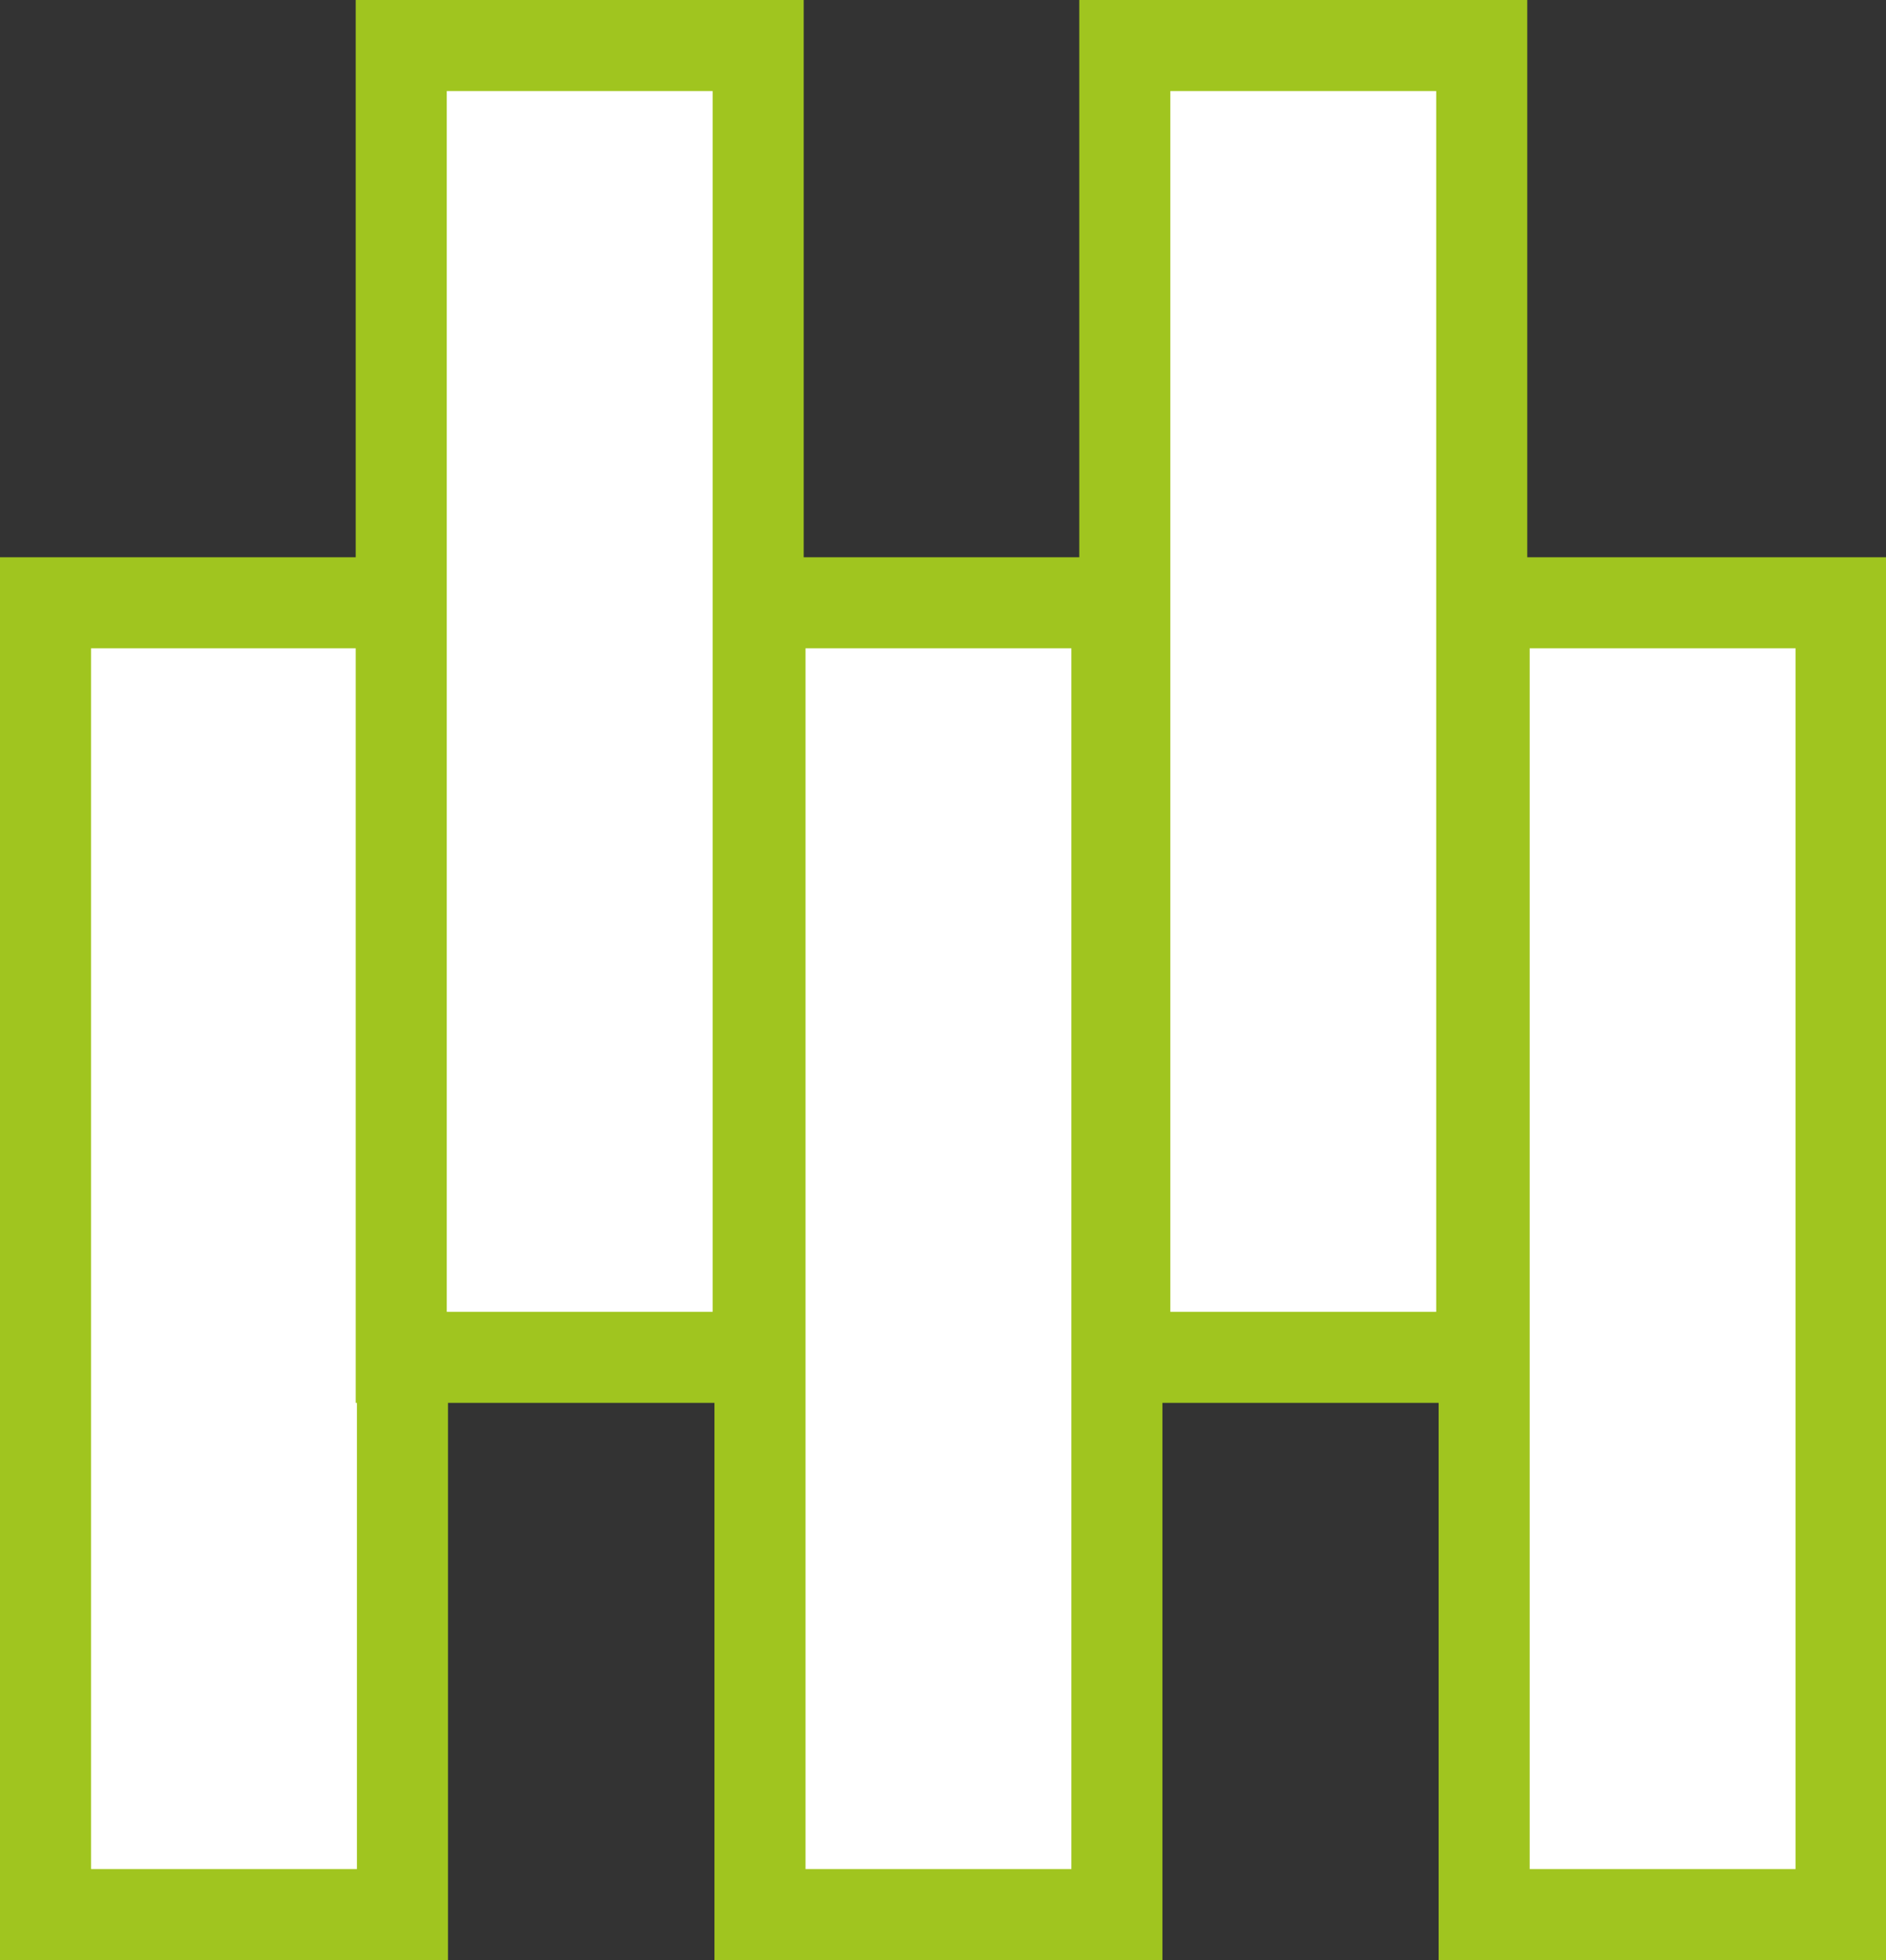 <?xml version="1.0" encoding="UTF-8"?><svg id="Layer_2" xmlns="http://www.w3.org/2000/svg" viewBox="0 0 31.07 32.29"><rect x="0" y="0" width="31.07" height="32.29" fill="#333333" stroke="none"/><defs><style>.cls-1{fill:#fff;stroke:#a0c51f;stroke-miterlimit:10;stroke-width:1.5px;}</style></defs><g id="Layer_1-2"><rect class="cls-1" x=".75" y="9.93" width="5.88" height="21.61"/><rect class="cls-1" x="12.52" y="9.93" width="5.88" height="21.61"/><rect class="cls-1" x="6.61" y=".75" width="5.88" height="21.61"/><rect class="cls-1" x="24.45" y="9.93" width="5.88" height="21.61"/><rect class="cls-1" x="18.53" y=".75" width="5.88" height="21.61"/></g></svg>